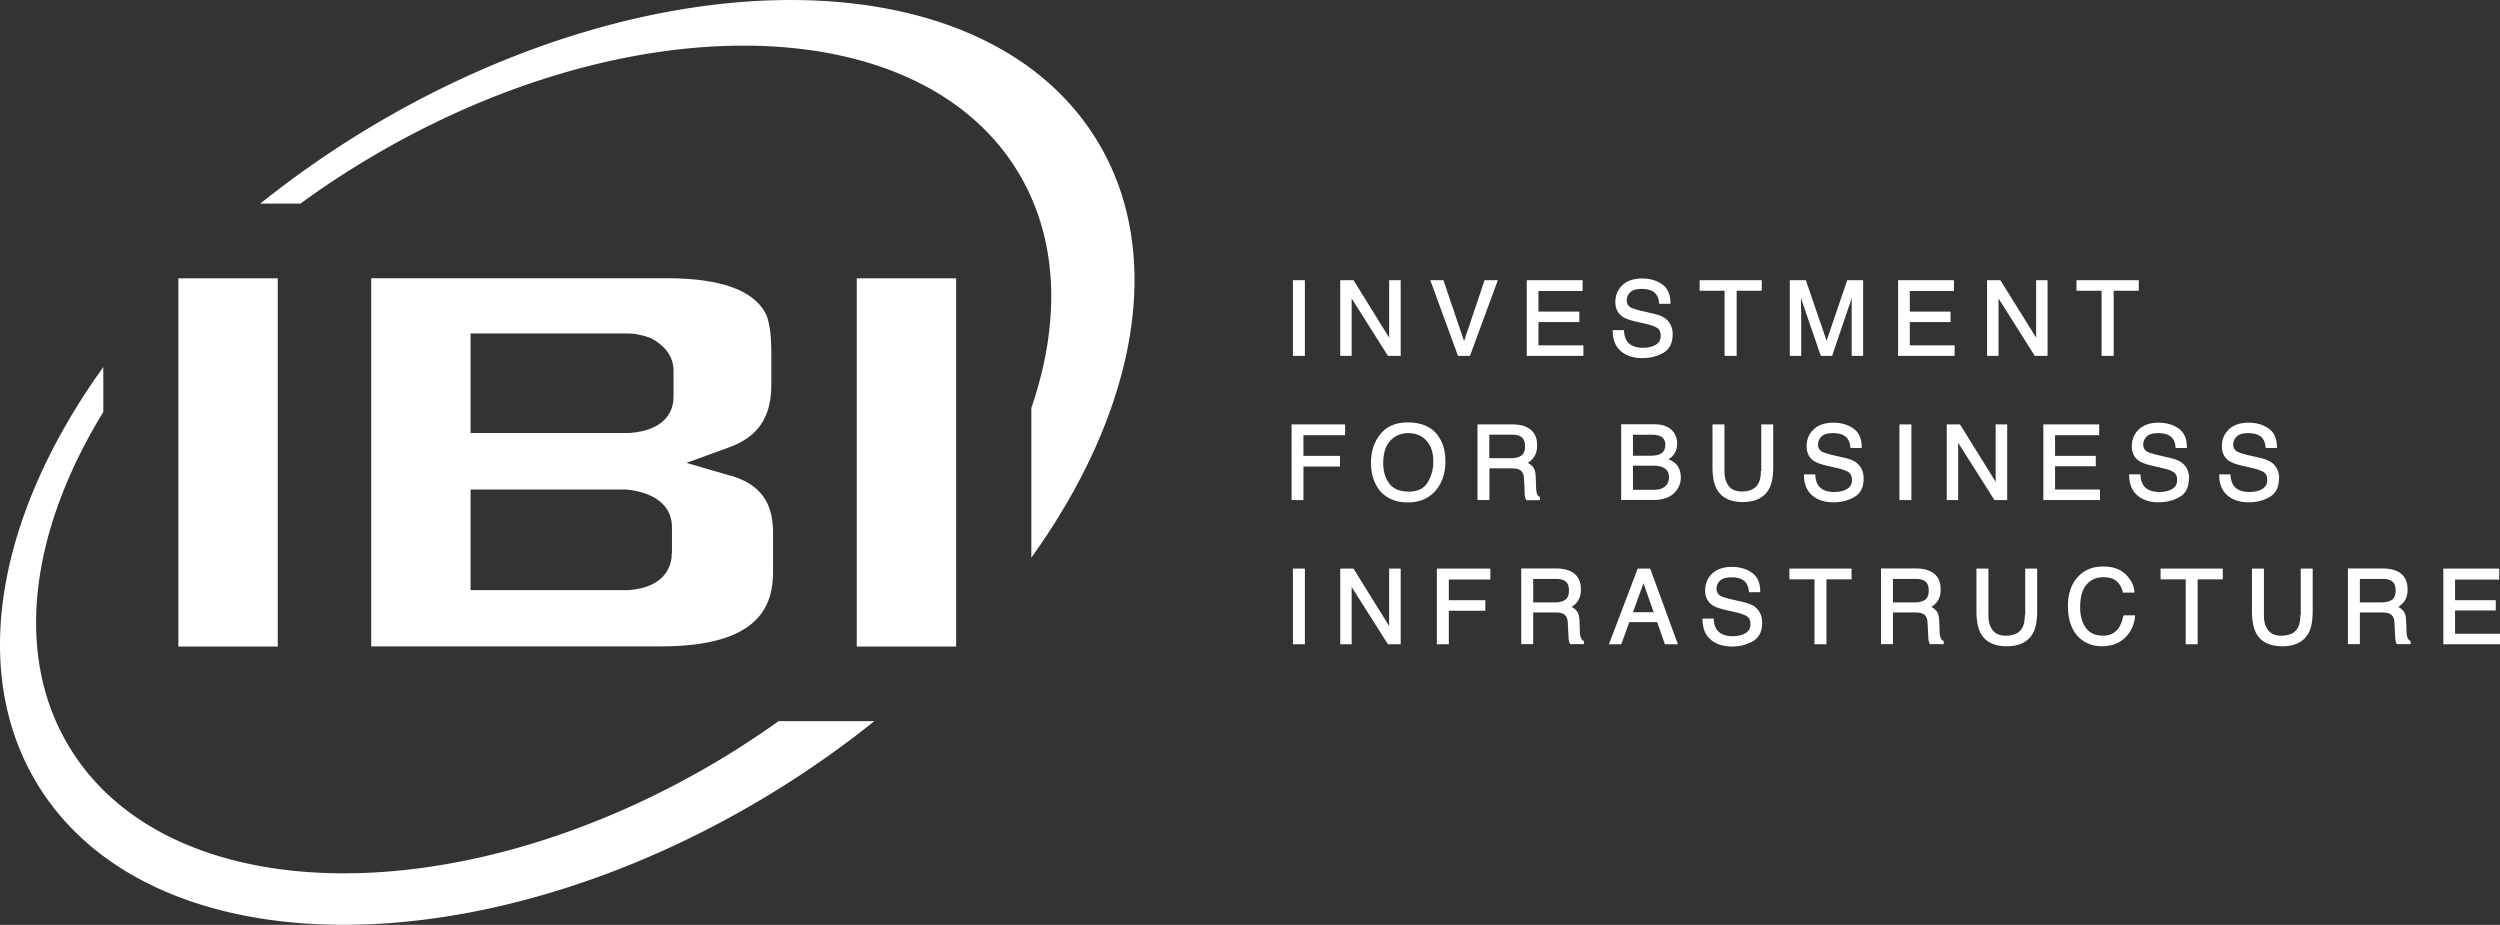 <svg width="173" height="64" fill="none" xmlns="http://www.w3.org/2000/svg"><rect width="100%" height="100%" fill="#333333" stroke="none"/><path d="M90.297 19.389h-.828v5.238h.828v-5.238zm3.238 1.264l2.511 3.974h.882v-5.238h-.8v3.973l-2.465-3.973h-.919v5.238h.791v-3.974zm8.187 3.974l1.928-5.238h-.918l-1.419 4.217-1.428-4.217h-.91l1.919 5.238h.828zm7.85-.732h-3.111v-1.607h2.829v-.723h-2.829v-1.427h3.056v-.75h-3.865v5.239h3.92v-.732zm4.093.885c.546 0 1.028-.126 1.447-.37.427-.253.636-.677.636-1.273 0-.47-.173-.84-.5-1.093-.191-.145-.464-.253-.81-.334l-.7-.163c-.464-.108-.764-.199-.891-.27a.536.536 0 01-.273-.498c0-.207.082-.397.236-.55.164-.163.428-.235.81-.235.464 0 .8.126.991.38.1.135.173.333.2.595v.054h.783v-.063c0-.587-.191-1.02-.582-1.291-.373-.262-.837-.398-1.374-.398-.582 0-1.046.154-1.364.461-.328.307-.492.704-.492 1.174 0 .442.173.786.501 1.011.191.127.509.244.955.343l.673.154c.355.081.618.18.782.289.155.108.228.289.228.542 0 .343-.182.578-.555.713-.2.073-.428.109-.664.109-.537 0-.919-.163-1.128-.479-.109-.172-.173-.397-.191-.677v-.064h-.783v.064c0 .569.173 1.03.537 1.363.364.334.873.506 1.51.506h.018zm5.676-.153h.837V20.12h1.738v-.731h-4.303v.731h1.728v4.507zm5.294-3.08c0-.117 0-.307-.009-.569v-.343L126 24.627h.782l1.355-3.992v3.992h.792v-5.238h-1.101l-1.428 4.19-1.437-4.19h-1.11v5.238h.791v-3.08h-.009zm10.625 2.348h-3.102v-1.607h2.82v-.723h-2.82v-1.427h3.056v-.75h-3.866v5.239h3.912v-.732zm3.038-3.242l2.51 3.974h.883v-5.238h-.792v3.973l-2.474-3.973h-.919v5.238h.792v-3.974zm7.131 3.974h.837V20.12h1.737v-.731h-4.311v.731h1.737v4.507zm-55.232 5.49h2.884v-.75h-3.703v5.238h.82v-2.32h2.528v-.741h-2.529v-1.427zm9.296.009c-.445-.596-1.146-.894-2.073-.894-.928 0-1.565.325-2.02.976-.355.496-.527 1.11-.527 1.815 0 .776.209 1.426.618 1.941.464.533 1.11.804 1.92.804.864 0 1.537-.307 2.01-.912.4-.515.6-1.165.6-1.942 0-.713-.173-1.31-.528-1.779v-.009zm-2 3.892c-.628 0-1.083-.19-1.356-.56-.282-.379-.418-.848-.418-1.4 0-.686.163-1.218.49-1.561.32-.353.747-.524 1.256-.524.51 0 .946.18 1.255.533.31.352.464.83.464 1.408s-.136 1.048-.4 1.481c-.264.425-.682.623-1.283.623h-.009zm8.004-.045c.009.208.018.343.036.416a1 1 0 00.064.19l.018.035h.955v-.216l-.036-.018c-.091-.037-.155-.127-.191-.271a2.142 2.142 0 01-.046-.425l-.027-.686c-.009-.316-.073-.533-.182-.677a1.067 1.067 0 00-.364-.29c.182-.117.337-.261.446-.433.137-.207.2-.47.2-.785 0-.615-.255-1.039-.746-1.265-.254-.117-.591-.18-.982-.18h-2.401v5.237h.827v-2.194h1.483c.264 0 .464.027.582.09.209.1.318.307.328.614l.045.85-.009.008zm.036-3.097c0 .316-.082.532-.254.65-.173.117-.419.18-.719.18h-1.501v-1.625h1.592c.218 0 .4.036.528.1.236.117.354.342.354.686v.009zm9.924.903a1.1 1.1 0 00.31-.253c.191-.217.291-.497.291-.84a1.3 1.3 0 00-.237-.767c-.264-.37-.719-.56-1.346-.56h-2.292v5.237h2.255c.701 0 1.219-.207 1.547-.623.218-.28.327-.587.327-.93 0-.406-.127-.731-.364-.966a1.752 1.752 0 00-.491-.298zm-.127 1.77c-.173.226-.464.343-.873.343h-1.456v-1.67h1.337c.282 0 .519.035.692.099.309.126.464.352.464.704 0 .208-.055.38-.164.524zm-.446-2.131c-.154.072-.382.117-.664.117h-1.219v-1.454h1.192c.3 0 .518.027.673.09.255.109.373.307.373.614 0 .308-.118.515-.355.633zm6.968 1.174c0 .36-.055.64-.164.848-.2.38-.582.57-1.155.57-.473 0-.81-.172-1.001-.524-.136-.235-.2-.533-.2-.894v-3.224h-.828v2.935c0 .632.091 1.137.264 1.48.319.642.937.958 1.838.958.9 0 1.51-.325 1.837-.957.173-.344.264-.84.264-1.481v-2.935h-.828v3.224h-.027zm6.631-.569c-.191-.145-.464-.253-.81-.335l-.7-.162c-.464-.108-.764-.199-.891-.271a.536.536 0 01-.273-.497c0-.207.082-.397.236-.55.164-.163.428-.235.81-.235.464 0 .8.126.991.379.1.135.173.334.2.596v.054h.783v-.063c0-.587-.191-1.02-.583-1.291-.372-.262-.836-.398-1.373-.398-.582 0-1.046.154-1.364.46-.328.308-.492.705-.492 1.175 0 .442.173.785.501 1.011.191.127.509.244.955.343l.673.154c.355.081.618.18.782.289.155.108.227.289.227.542 0 .343-.181.578-.554.713-.2.072-.428.108-.664.108-.537 0-.919-.162-1.128-.478-.109-.172-.173-.398-.191-.677v-.064h-.783v.064c0 .569.173 1.03.537 1.363.364.334.873.506 1.51.506.546 0 1.028-.127 1.446-.37.428-.253.637-.678.637-1.274 0-.47-.173-.84-.5-1.092h.018zm3.784-2.655h-.828v5.237h.828v-5.237zm6.631 5.237v-5.237h-.8v3.973l-2.465-3.973h-.919v5.237h.791v-3.964l2.511 3.964h.882zm6.422-.731h-3.111v-1.608h2.82v-.722h-2.82v-1.427h3.056v-.75H141.4v5.238h3.92v-.731zm6.167-.759c0-.47-.173-.84-.5-1.092-.191-.145-.464-.253-.81-.335l-.7-.162c-.464-.108-.764-.199-.892-.271a.537.537 0 01-.272-.497.76.76 0 01.236-.55c.164-.163.428-.235.81-.235.464 0 .8.126.991.379.1.135.173.334.2.596v.054h.783v-.063c0-.587-.191-1.02-.583-1.291-.373-.262-.836-.398-1.373-.398-.582 0-1.046.154-1.365.46-.327.308-.491.705-.491 1.175 0 .442.173.785.501 1.011.191.127.509.244.955.343l.673.154c.354.081.618.18.782.289.155.108.227.289.227.542 0 .343-.182.578-.554.713a1.973 1.973 0 01-.664.108c-.537 0-.919-.162-1.128-.478-.11-.172-.173-.398-.191-.677v-.064h-.783v.064c0 .569.173 1.03.537 1.363.364.334.873.506 1.51.506.546 0 1.028-.127 1.446-.37.428-.253.637-.678.637-1.274h.018zm6.231 0c0-.47-.173-.84-.5-1.092-.191-.145-.464-.253-.81-.335l-.7-.162c-.464-.108-.764-.199-.892-.271a.536.536 0 01-.273-.497.76.76 0 01.237-.55c.164-.163.427-.235.81-.235.463 0 .8.126.991.379.1.135.173.334.2.596v.054h.782v-.063c0-.587-.191-1.02-.582-1.291-.373-.262-.837-.398-1.373-.398-.582 0-1.046.154-1.365.46-.327.308-.491.705-.491 1.175 0 .442.173.785.5 1.011.191.127.51.244.956.343l.673.154c.354.081.618.18.782.289.155.108.227.289.227.542 0 .343-.182.578-.555.713-.2.072-.427.108-.664.108-.536 0-.918-.162-1.128-.478-.109-.172-.172-.398-.191-.677v-.064h-.782v.064c0 .569.173 1.03.537 1.363.364.334.873.506 1.51.506.546 0 1.028-.127 1.446-.37.428-.253.637-.678.637-1.274h.018zm-67.421 6.231h-.828v5.238h.828v-5.238zm5.831 3.974l-2.465-3.974h-.919v5.238h.791V40.62l2.511 3.964h.882v-5.238h-.8v3.974zm3.302 1.264h.828v-2.32h2.528v-.732h-2.528v-1.427h2.874v-.758H99.43v5.237zm9.942-.506a2.142 2.142 0 01-.046-.424l-.027-.686c-.009-.316-.073-.533-.182-.678a1.067 1.067 0 00-.364-.288c.182-.118.337-.262.446-.434.137-.208.2-.47.2-.786 0-.614-.254-1.038-.746-1.264-.254-.117-.591-.18-.982-.18h-2.401v5.237h.827v-2.194h1.483c.264 0 .464.027.582.09.209.1.318.307.328.614l.045.849c.009.208.018.343.036.415a1 1 0 00.064.19l.018.036h.955v-.217l-.036-.018c-.091-.036-.155-.126-.191-.27l-.009.008zm-.801-3.223c0 .316-.081.532-.254.65-.173.117-.419.18-.719.18h-1.501V40.06h1.592c.218 0 .4.036.528.1.236.117.354.342.354.686v.009zm4.758-1.509l-1.992 5.238h.855l.555-1.535h1.928l.537 1.535h.9l-1.919-5.238h-.873.009zm1.109 3.017h-1.437l.728-2.005.7 2.005h.009zm7.023-.361c-.191-.145-.464-.253-.81-.335l-.7-.162c-.464-.109-.764-.199-.892-.271a.536.536 0 01-.273-.497.76.76 0 01.237-.55c.164-.163.427-.235.81-.235.463 0 .8.126.991.379.1.135.173.334.2.596v.054h.782v-.063c0-.587-.191-1.02-.582-1.292-.373-.261-.837-.397-1.373-.397-.582 0-1.046.154-1.365.46-.327.308-.491.705-.491 1.175 0 .442.173.785.5 1.011.191.127.51.244.955.343l.674.154c.354.081.618.18.782.289.154.108.227.289.227.541 0 .344-.182.579-.555.714-.2.072-.427.108-.664.108-.536 0-.918-.162-1.128-.478-.109-.172-.172-.398-.191-.678v-.063h-.782v.063c0 .57.173 1.03.537 1.364.364.334.873.506 1.51.506a2.82 2.82 0 001.446-.37c.428-.253.637-.678.637-1.274 0-.47-.173-.84-.5-1.093h.018zm2.365-1.915h1.737v4.497h.828v-4.497h1.737v-.74h-4.302v.74zm10.442 3.991a2.084 2.084 0 01-.045-.424l-.028-.686c-.009-.316-.072-.533-.182-.678a1.073 1.073 0 00-.363-.288 1.46 1.46 0 00.445-.434c.137-.208.2-.47.2-.786 0-.614-.254-1.038-.745-1.264-.255-.117-.592-.18-.983-.18h-2.401v5.237h.827v-2.194h1.483c.264 0 .464.027.582.09.21.1.319.307.328.614l.045.849c.009.208.018.343.037.415a.935.935 0 00.063.19l.019.036h.955v-.217l-.037-.018c-.091-.036-.154-.126-.191-.27l-.009.008zm-.8-3.223c0 .316-.082.532-.255.65-.173.117-.418.18-.719.18h-1.501V40.06h1.592c.219 0 .401.036.528.1.236.117.355.342.355.686v.009zm6.649 1.715c0 .362-.055.642-.164.85-.2.379-.582.568-1.155.568-.473 0-.81-.171-1.001-.524-.136-.234-.2-.532-.2-.894v-3.224h-.827v2.935c0 .633.091 1.138.263 1.481.319.642.937.958 1.838.958.9 0 1.51-.325 1.837-.958.173-.343.264-.84.264-1.48v-2.935h-.828v3.223h-.027zm6.813.064a2.325 2.325 0 01-.3.794c-.255.38-.61.56-1.101.56-.527 0-.928-.18-1.182-.533-.264-.36-.401-.84-.401-1.417 0-.714.146-1.247.446-1.59.291-.334.682-.505 1.155-.505.391 0 .701.09.91.27.218.181.364.434.437.75v.045h.809v-.072c-.045-.452-.255-.849-.618-1.201-.364-.352-.883-.533-1.547-.533-.773 0-1.382.27-1.828.813-.409.496-.609 1.129-.609 1.896 0 1.012.272 1.761.818 2.249.409.37.928.56 1.537.56.701 0 1.265-.226 1.683-.678.346-.37.555-.84.61-1.39v-.073h-.792v.055h-.027zm2.583-2.547h1.738v4.497h.827v-4.497h1.738v-.74h-4.303v.74zm9.67 2.483c0 .362-.055.642-.164.85-.2.379-.582.568-1.155.568-.473 0-.81-.171-1.001-.524-.136-.234-.2-.532-.2-.894v-3.224h-.828v2.935c0 .633.091 1.138.264 1.481.318.642.937.958 1.837.958.901 0 1.51-.325 1.838-.958.173-.343.264-.84.264-1.48v-2.935h-.828v3.223h-.027zm7.395 1.508a2 2 0 01-.046-.424l-.027-.686c-.009-.316-.073-.533-.182-.678a1.067 1.067 0 00-.364-.288c.182-.118.337-.262.446-.434.136-.208.2-.47.2-.786 0-.614-.255-1.038-.746-1.264-.255-.117-.591-.18-.982-.18h-2.402v5.237h.828v-2.194h1.483c.264 0 .464.027.582.09.209.1.318.307.327.614l.046.849c.009.208.018.343.036.415a.933.933 0 00.064.19l.018.036h.955v-.217l-.036-.018c-.091-.036-.155-.126-.191-.27l-.009.008zm-.801-3.223c0 .316-.082.532-.254.65-.173.117-.419.18-.719.18h-1.501V40.06h1.592c.218 0 .4.036.527.1.237.117.355.342.355.686v.009zm4.112 2.998v-1.608h2.82v-.713h-2.82v-1.427h3.056v-.758h-3.866v5.237H173v-.731h-3.111zM18 14.097a69.284 69.284 0 017.06-4.958c20.211-12.363 42.942-12.155 50.783.47 4.921 7.928 2.793 18.873-4.475 28.979v-10.35c2.056-6.005 1.883-11.82-1.01-16.48C63.345.46 42.997.27 24.914 11.333a59.19 59.19 0 00-4.12 2.755H18v.009zm35.885 35.806a67.124 67.124 0 01-3.557 2.357c-18.083 11.063-38.43 10.873-45.444-.424C.9 45.415 2.074 36.79 7.149 28.51v-3.107C-.128 35.517-2.257 46.453 2.665 54.39c7.84 12.625 30.572 12.833 50.783.47a68.287 68.287 0 007.059-4.958h-6.631.009z" fill="#fff"/><path d="M19.22 19.262v25.476h-6.877V19.262h6.877zm31.318 13.655l-3.038-.885 2.974-1.084c1.983-.723 2.902-2.086 2.902-4.308v-2.22c0-1.626-.218-2.384-.4-2.736-.846-1.608-3.139-2.43-6.822-2.43H25.687V44.73h20.057c6.94 0 7.75-2.944 7.75-5.166V36.81c0-2.077-.937-3.323-2.947-3.901l-.01.009zm-4.048 5.355c0 .704-.291 2.357-2.983 2.565H32.564v-6.963H43.37c1.164.126 3.13.632 3.13 2.637v1.76h-.01zm.118-10.792c0 .677-.3 2.285-3.047 2.484H32.564v-6.89h10.924c.437 0 .91.099 1.456.288l.072.027.073.037c1.256.686 1.52 1.58 1.52 2.203v1.851zm12.68-8.218v25.476h6.877V19.262h-6.877z" fill="#fff"/></svg>
